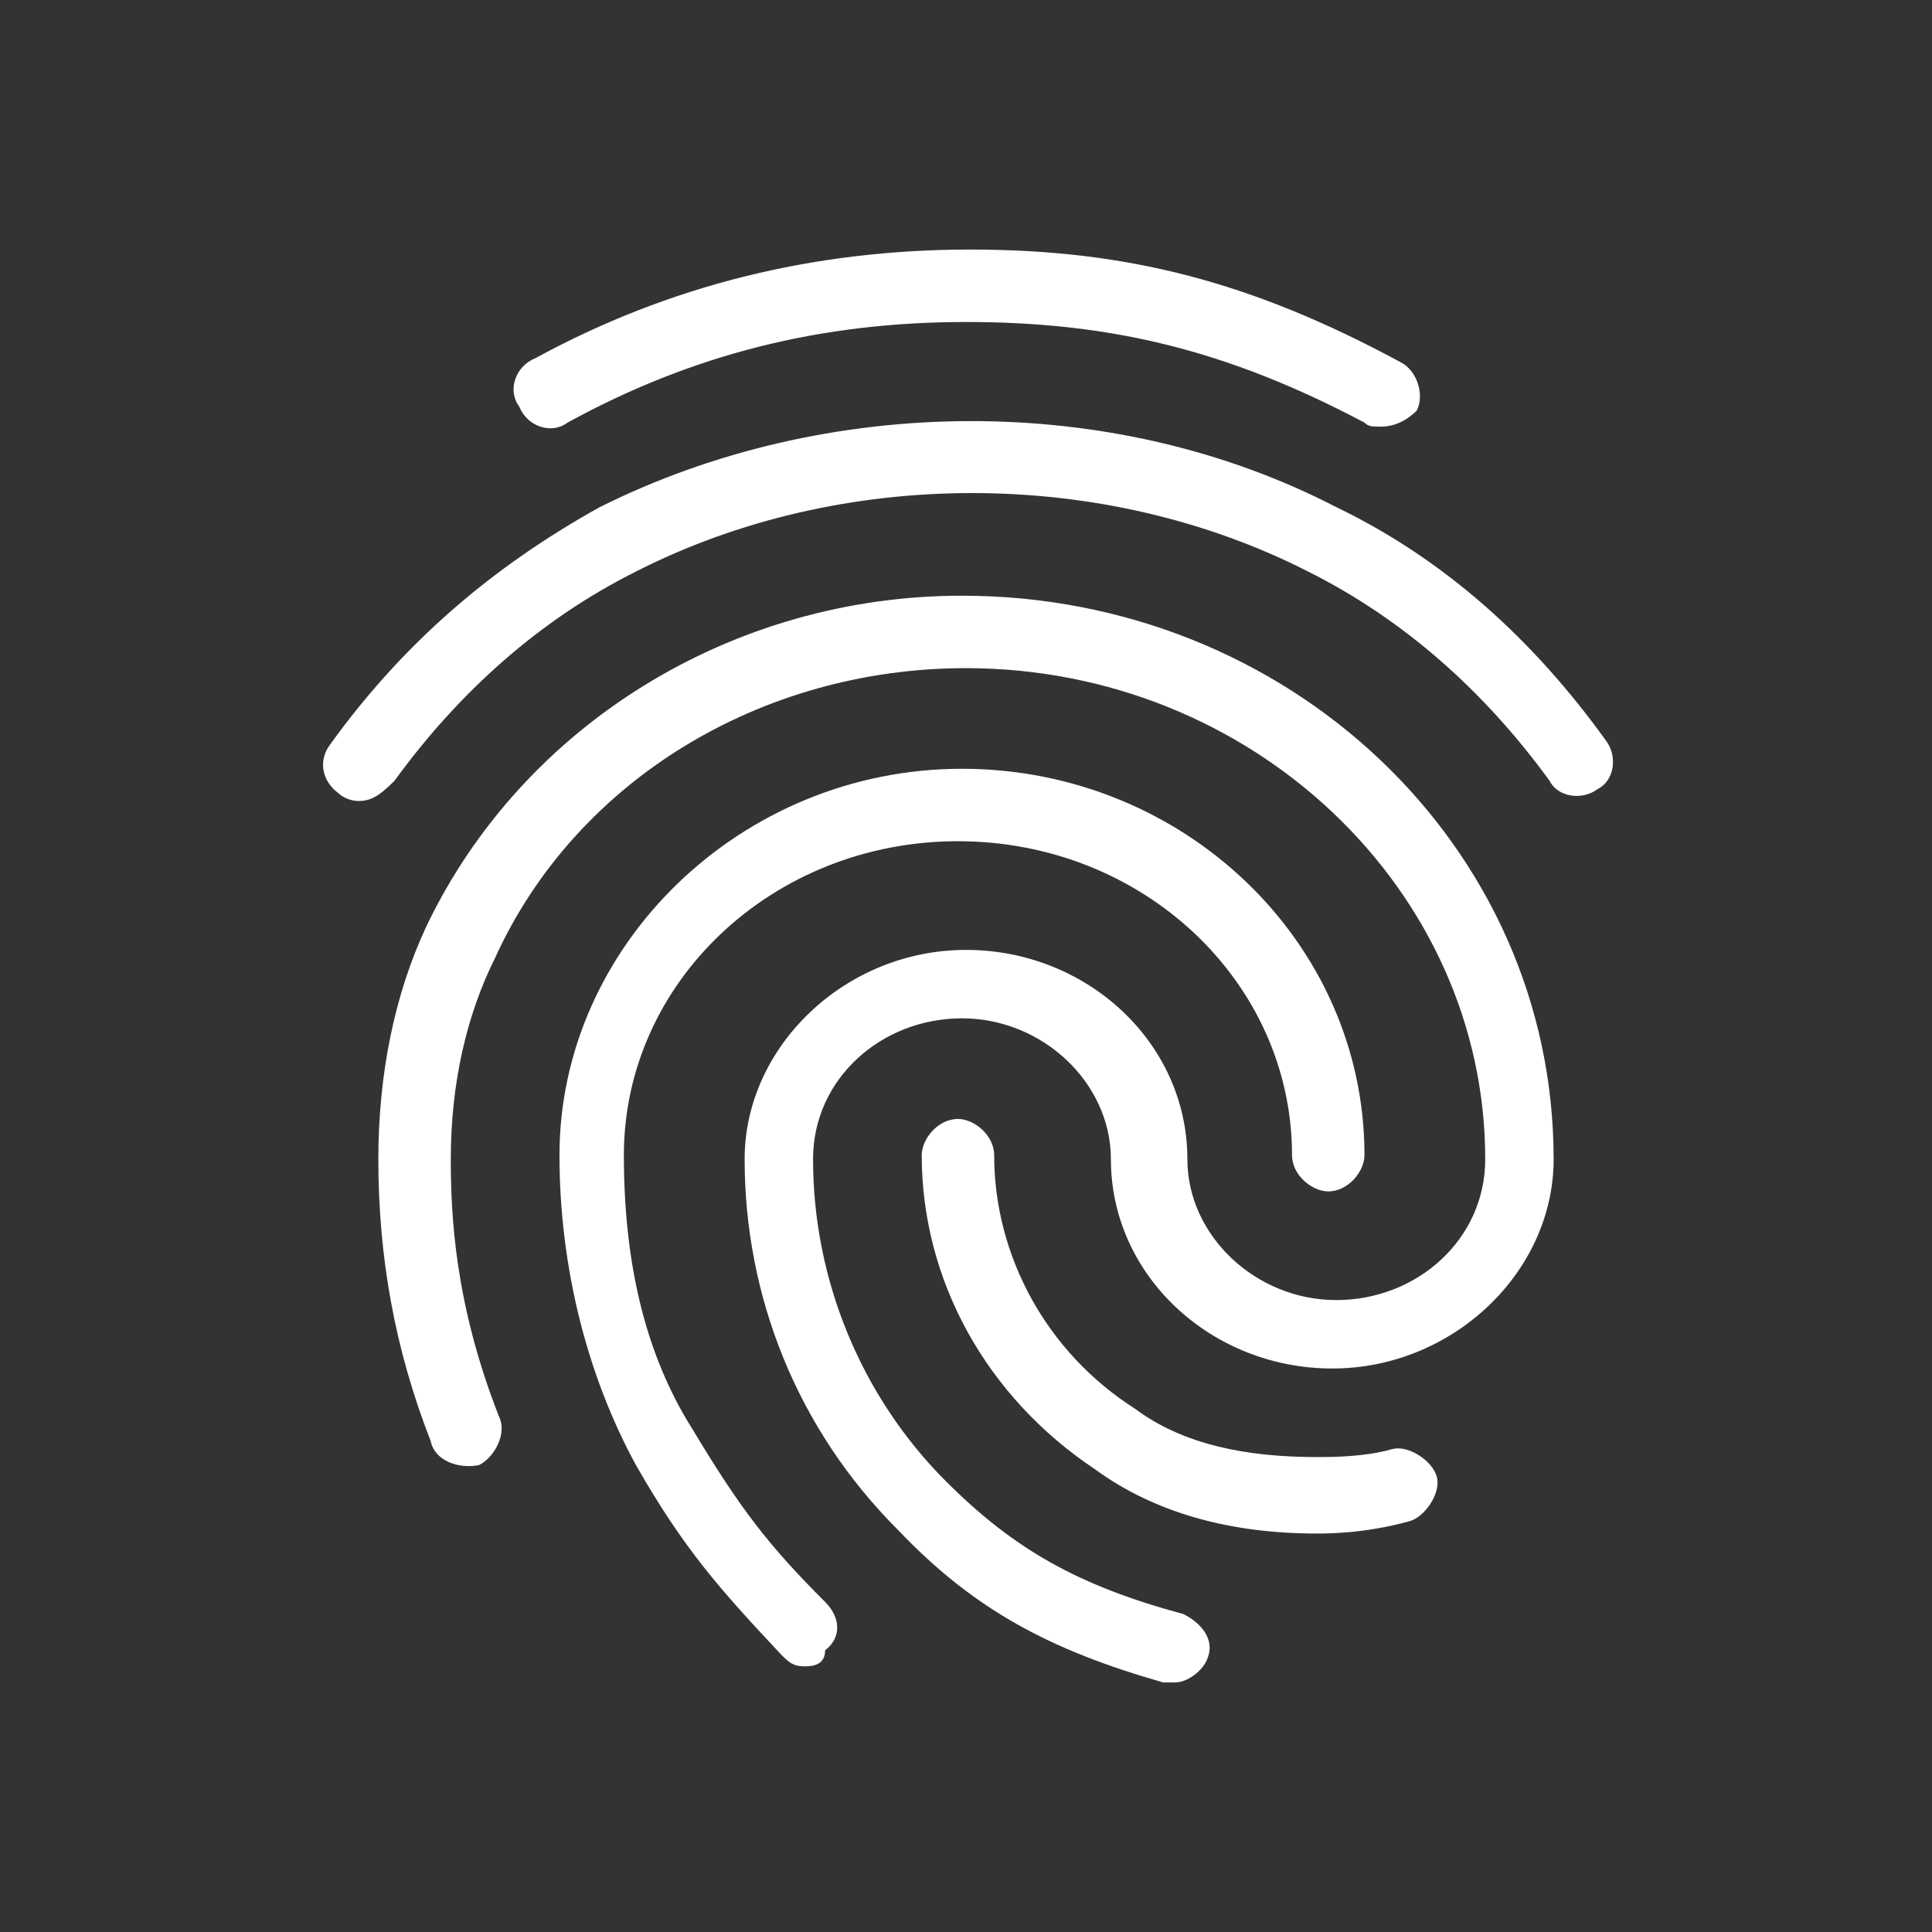 <?xml version="1.0" encoding="utf-8"?>
<!-- Generator: Adobe Illustrator 27.0.0, SVG Export Plug-In . SVG Version: 6.00 Build 0)  -->
<svg version="1.1" id="Layer_1" xmlns="http://www.w3.org/2000/svg" xmlns:xlink="http://www.w3.org/1999/xlink" x="0px" y="0px"
	 viewBox="0 0 48 48" style="enable-background:new 0 0 48 48;" xml:space="preserve">
<rect x="0" y="0" width="48" height="48" fill="#333333" stroke="none"/>
<style type="text/css">
	.st0{fill:#FFFFFF;}
</style>
<path class="st0" d="M34.3,10.6c-0.2,0-0.3,0-0.4-0.1C30.5,8.7,27.6,8,24,8s-6.8,0.8-9.9,2.5c-0.4,0.3-1,0.1-1.2-0.4
	c-0.3-0.4-0.1-1,0.4-1.2c3.3-1.8,6.9-2.7,10.8-2.7S31.1,7,34.8,9c0.4,0.2,0.6,0.8,0.4,1.2C35,10.4,34.7,10.6,34.3,10.6z M8.9,19.9
	c-0.2,0-0.4-0.1-0.5-0.2c-0.4-0.3-0.5-0.8-0.2-1.2c1.8-2.5,4-4.4,6.7-5.9c5.6-2.8,12.7-2.9,18.3,0c2.7,1.3,4.9,3.3,6.7,5.8
	c0.3,0.4,0.2,1-0.2,1.2c-0.4,0.3-1,0.2-1.2-0.2c-1.6-2.2-3.6-4-6-5.2c-5.1-2.6-11.6-2.6-16.7,0c-2.4,1.2-4.4,3-6,5.2
	C9.4,19.8,9.2,19.9,8.9,19.9z M20,41.4c-0.3,0-0.4-0.1-0.6-0.3c-1.5-1.6-2.4-2.6-3.6-4.7c-1.2-2.2-1.9-4.9-1.9-7.7
	c0-5.2,4.5-9.6,10-9.6s10,4.3,10,9.6c0,0.4-0.4,0.9-0.9,0.9c-0.4,0-0.9-0.4-0.9-0.9c0-4.3-3.7-7.8-8.3-7.8s-8.3,3.5-8.3,7.8
	c0,2.6,0.5,4.9,1.7,6.8c1.2,2,1.9,2.9,3.3,4.3c0.4,0.4,0.4,0.9,0,1.2C20.5,41.3,20.3,41.4,20,41.4z M32.7,38.1c-2.1,0-4-0.5-5.5-1.6
	c-2.7-1.8-4.3-4.7-4.3-7.8c0-0.4,0.4-0.9,0.9-0.9c0.4,0,0.9,0.4,0.9,0.9c0,2.5,1.3,4.9,3.5,6.3c1.2,0.9,2.8,1.2,4.5,1.2
	c0.4,0,1.2,0,1.9-0.2c0.4-0.1,1,0.3,1.1,0.7c0.1,0.4-0.3,1-0.7,1.1C33.9,38.1,33,38.1,32.7,38.1z M29.2,41.8c-0.1,0-0.2,0-0.3,0
	C26.1,41,24.2,40,22.3,38c-2.5-2.5-3.8-5.8-3.8-9.2c0-2.8,2.5-5.2,5.5-5.2s5.5,2.3,5.5,5.2c0,1.9,1.7,3.5,3.7,3.5
	c2,0,3.7-1.5,3.7-3.5c0-6.7-5.8-12.2-12.9-12.2c-5.1,0-9.7,2.8-11.7,7.2c-0.7,1.4-1.1,3.1-1.1,5c0,1.4,0.1,3.6,1.2,6.4
	c0.2,0.4-0.1,1-0.5,1.2c-0.5,0.1-1.1-0.1-1.2-0.6c-0.9-2.3-1.3-4.6-1.3-7c0-2.1,0.4-4.1,1.2-5.8c2.4-5,7.6-8.2,13.3-8.2
	c8.1,0,14.7,6.2,14.7,14c0,2.8-2.5,5.2-5.5,5.2s-5.5-2.3-5.5-5.2c0-1.9-1.7-3.5-3.7-3.5s-3.7,1.5-3.7,3.5c0,3,1.2,5.9,3.3,8
	c1.7,1.7,3.3,2.6,5.9,3.3c0.4,0.2,0.8,0.6,0.6,1.1C29.9,41.5,29.5,41.8,29.2,41.8z"/>
</svg>
